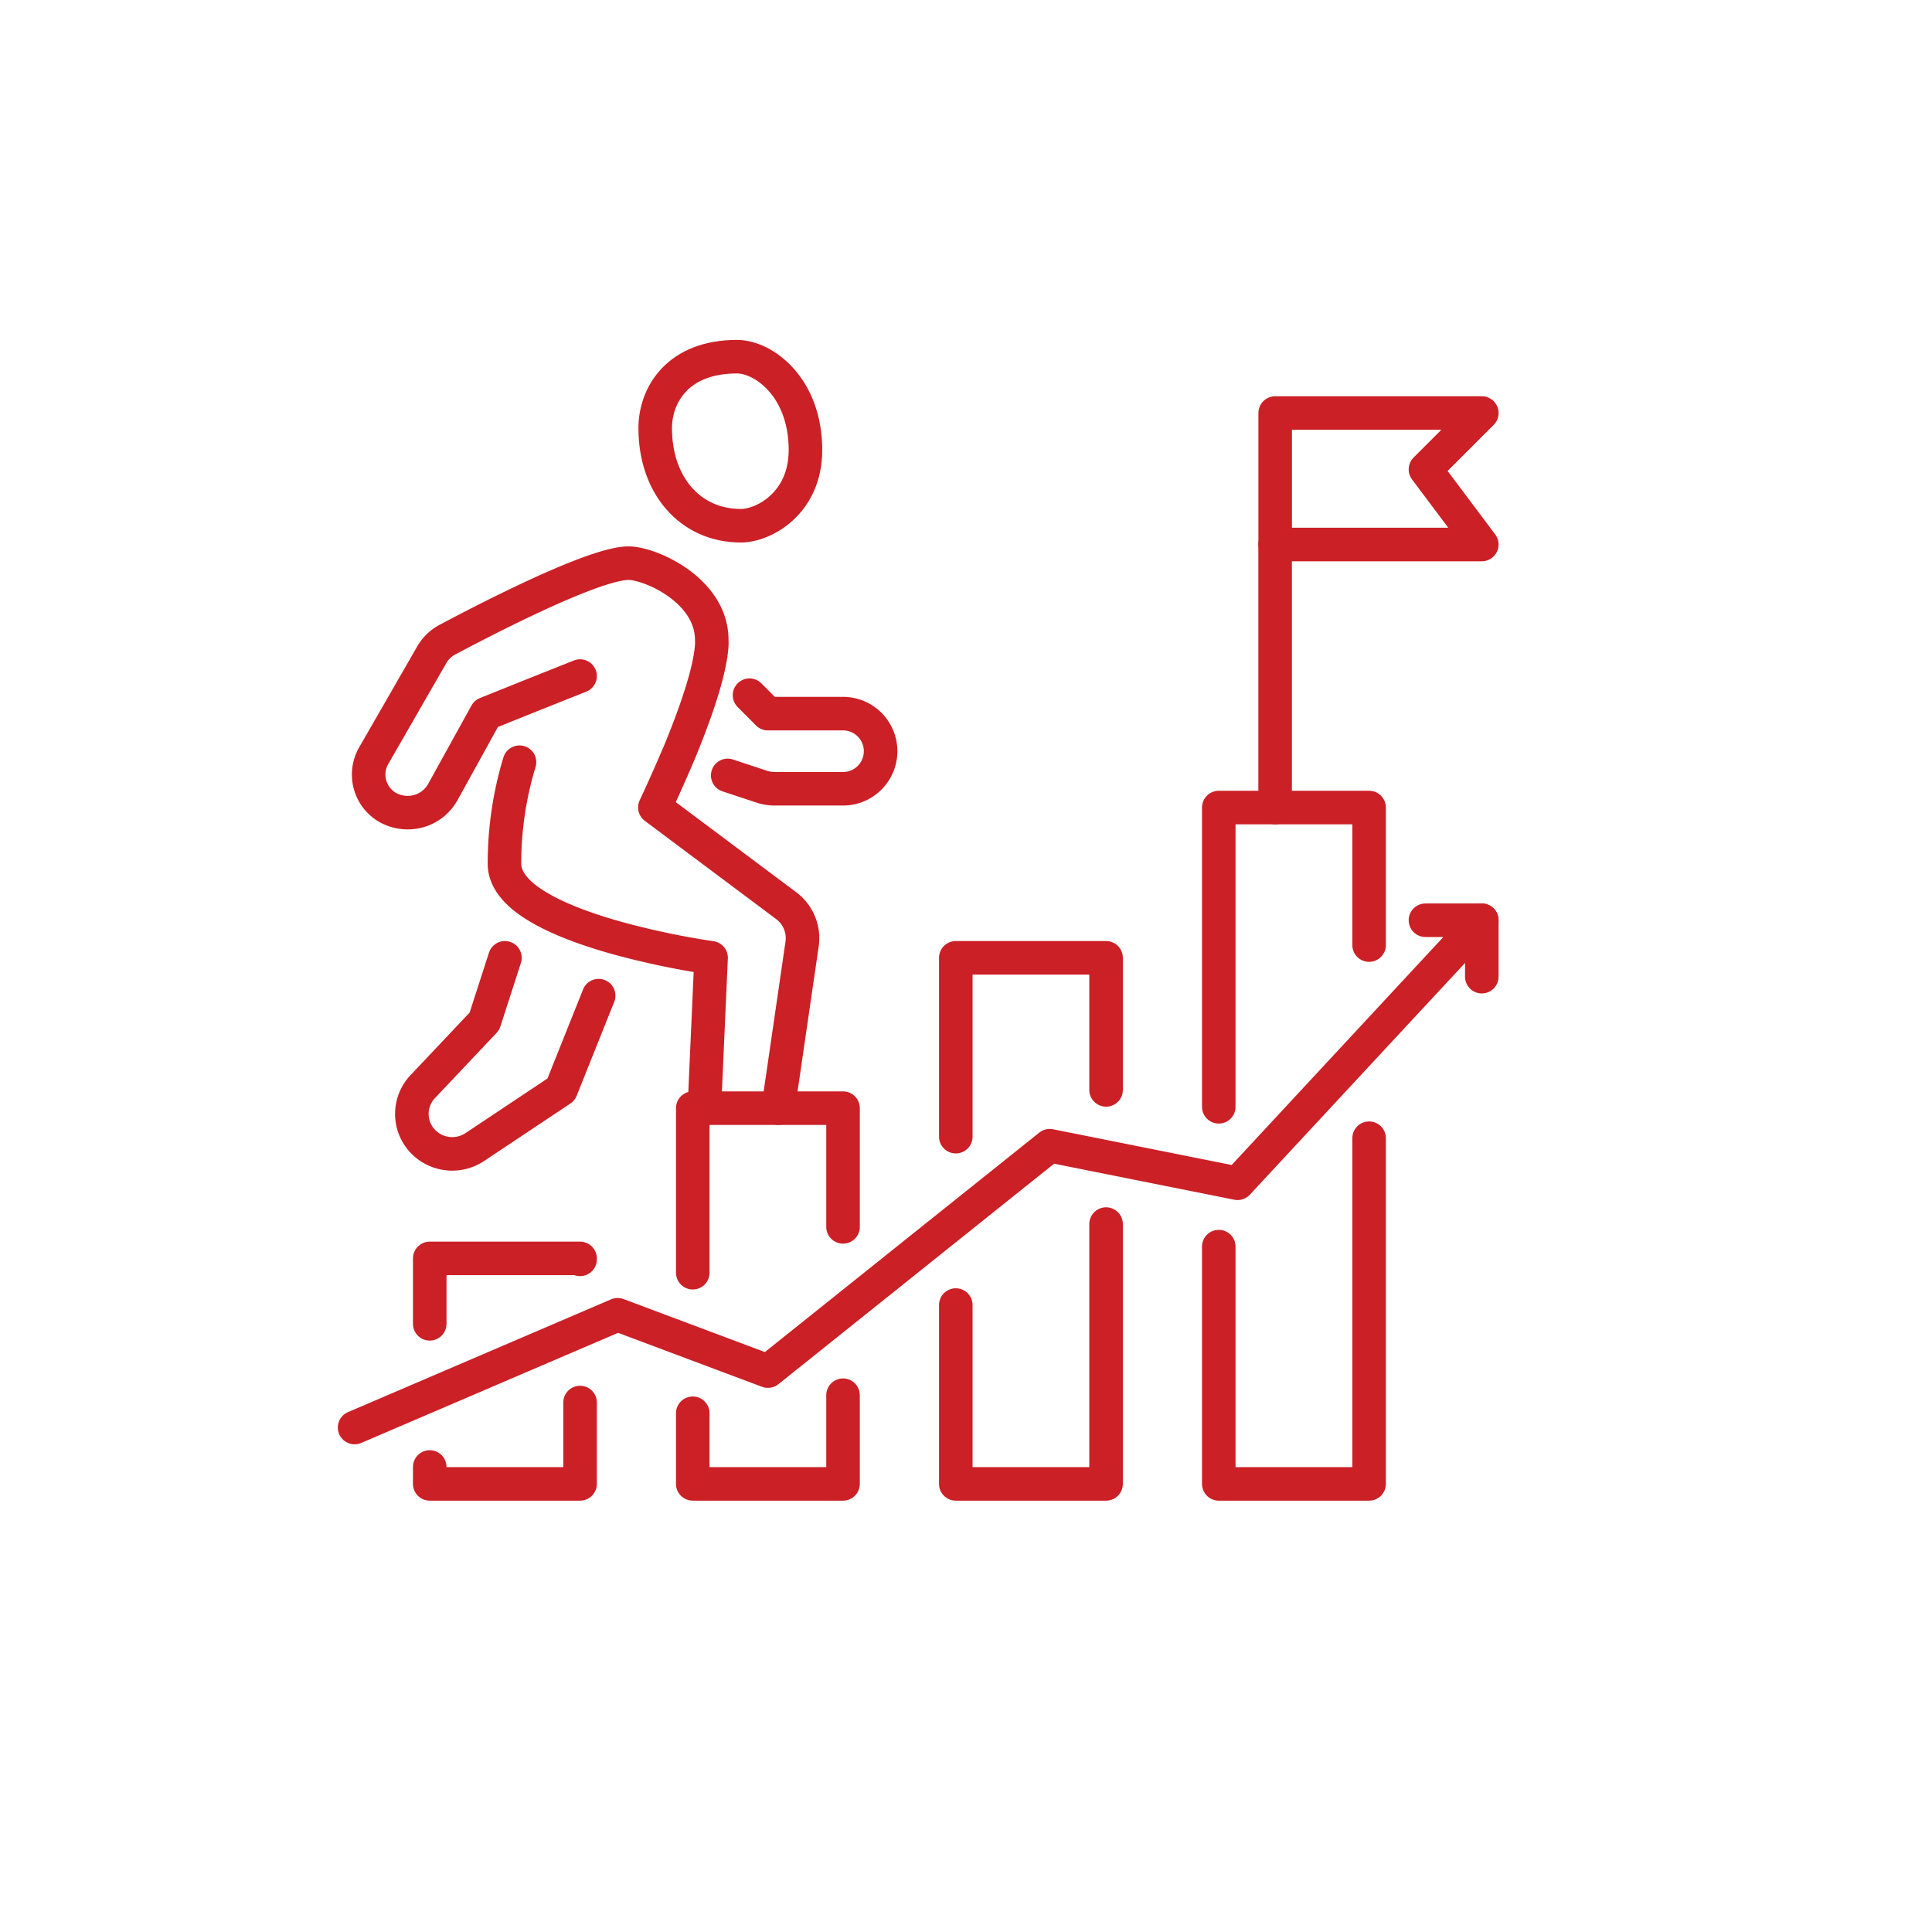 <svg id="Layer_1" data-name="Layer 1" xmlns="http://www.w3.org/2000/svg" viewBox="0 0 288 288"><defs><style>.cls-1{fill:none;stroke:#cb2026;stroke-linecap:round;stroke-linejoin:round;stroke-width:5px;}</style></defs><polyline class="cls-1" points="64.06 197.34 64.06 187.59 86.47 187.59 86.47 187.73"/><polyline class="cls-1" points="86.47 209.07 86.47 221.2 64.06 221.2 64.06 218.68"/><polyline class="cls-1" points="116.04 165.19 125.67 165.19 125.67 182.89"/><polyline class="cls-1" points="103.27 189.72 103.27 165.19 105.09 165.19"/><polyline class="cls-1" points="125.67 207.98 125.67 221.2 103.27 221.2 103.27 210.67"/><polyline class="cls-1" points="142.48 169.44 142.48 142.78 164.88 142.78 164.88 162.47"/><polyline class="cls-1" points="164.88 182.47 164.88 221.2 142.48 221.2 142.48 194.54"/><polyline class="cls-1" points="204.09 169.67 204.09 221.2 181.68 221.2 181.68 185.83"/><polyline class="cls-1" points="181.68 164.99 181.68 120.38 190.09 120.38 204.09 120.38 204.09 140.88"/><polygon class="cls-1" points="190.09 81.17 190.09 61.57 220.89 61.57 212.49 69.97 220.89 81.17 190.09 81.17"/><line class="cls-1" x1="190.08" y1="120.38" x2="190.08" y2="81.17"/><polyline class="cls-1" points="220.89 137.18 204.09 155.27 184.48 176.39 181.68 175.83 156.48 170.79 114.47 204.39 92.07 195.99 52.86 212.8"/><polyline class="cls-1" points="212.49 137.18 220.89 137.18 220.89 145.59"/><path class="cls-1" d="M111.73,103.63l2.74,2.75h11.2a5.6,5.6,0,1,1,0,11.2H115.45a6.15,6.15,0,0,1-1.9-.31l-5.07-1.68"/><path class="cls-1" d="M86.47,100.78l-6.81,2.71-7.19,2.89L66.05,118a6,6,0,0,1-3.61,2.91,6.15,6.15,0,0,1-4.62-.53,5.65,5.65,0,0,1-2.13-7.7l8.63-15a5.93,5.93,0,0,1,2.38-2.33c5.15-2.74,21.76-11.4,27-11.4,3.19,0,12.4,4,12.4,11.46a7.59,7.59,0,0,1,0,.81c-.28,4.12-2.6,10.53-4.73,15.71-2,4.73-3.75,8.43-3.75,8.43L117.19,135a6.06,6.06,0,0,1,2.38,5.71L116,165.19h-11l1-22.41a120.84,120.84,0,0,1-13.75-2.88c-5.29-1.46-10.86-3.5-14.14-6.16-1.79-1.46-2.91-3.11-2.91-5a51.84,51.84,0,0,1,2.24-15.12"/><path class="cls-1" d="M75.27,142.78l-3.06,9.47L63,162a5.92,5.92,0,0,0,.33,8.43,6.08,6.08,0,0,0,7.45.56l12.86-8.57,5.6-14"/><path class="cls-1" d="M109.85,53.17c4,0,10.22,4.56,10.22,13.92,0,7.92-6.21,11.28-9.63,11.28-7.62,0-12.77-6.1-12.77-14.53C97.67,58.91,101,53.17,109.85,53.17Z"/></svg>